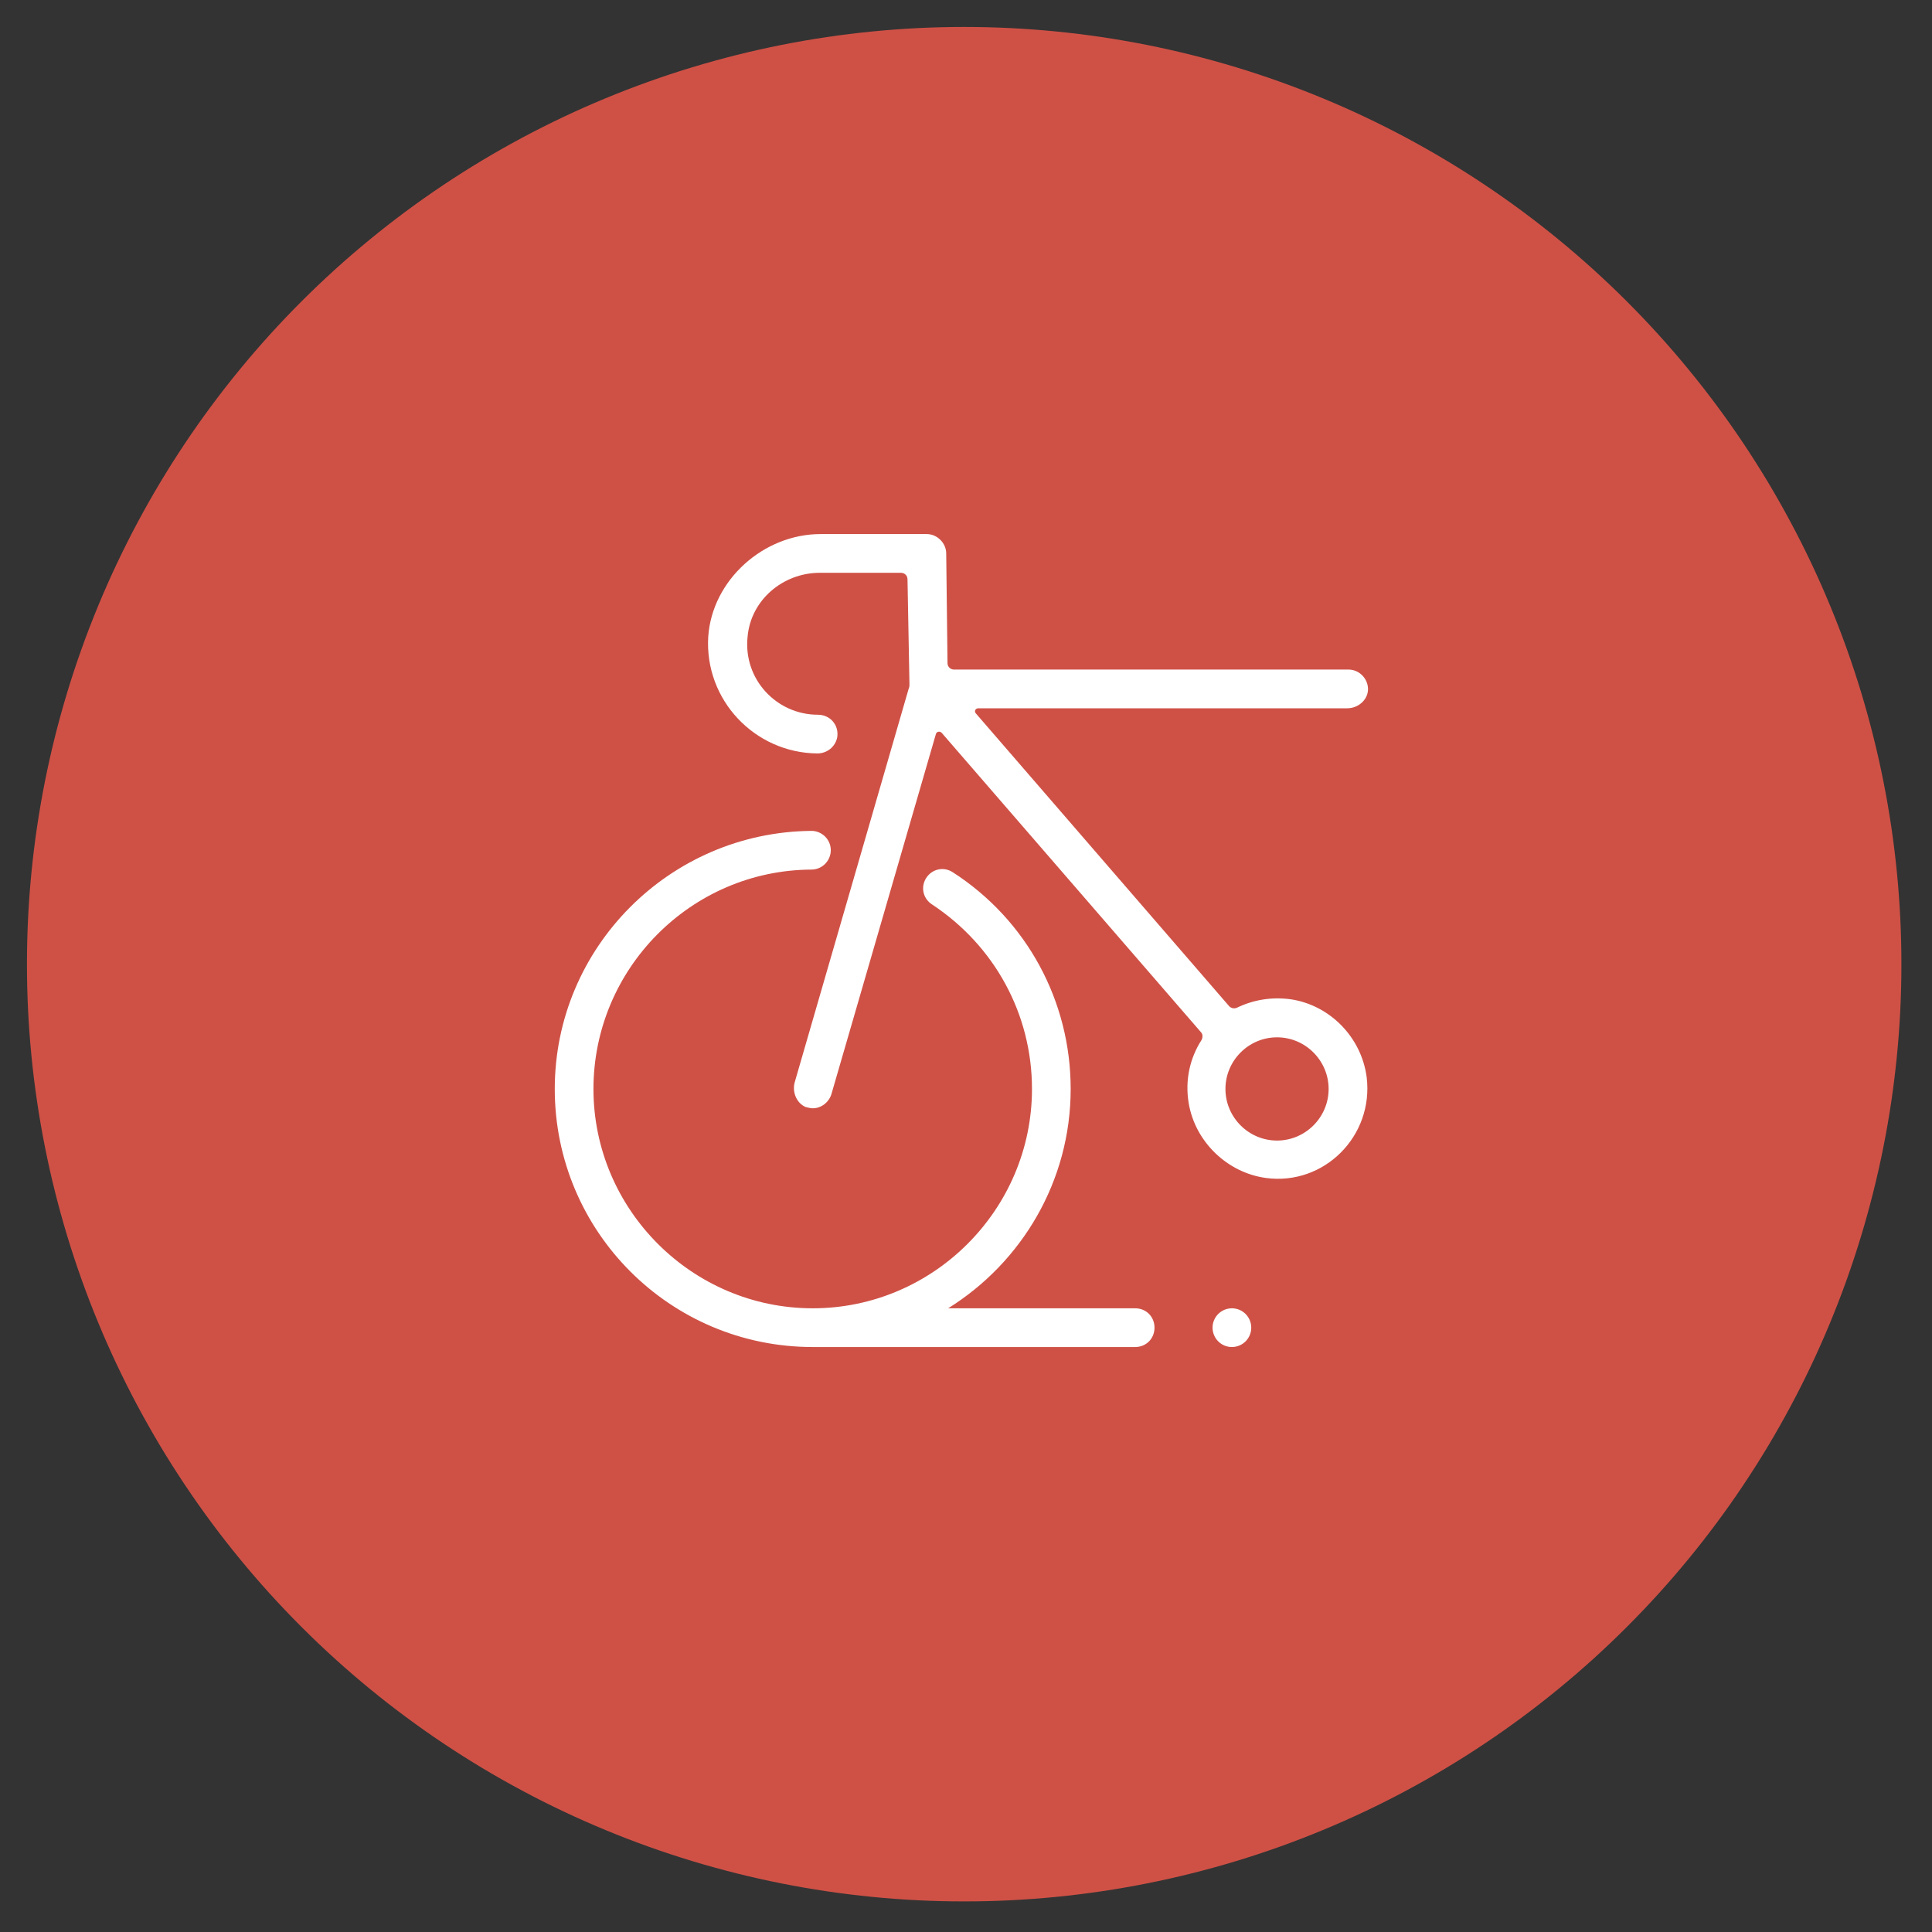 <svg xmlns="http://www.w3.org/2000/svg" xmlns:xlink="http://www.w3.org/1999/xlink" width="425.25pt" height="425.25pt" viewBox="0 0 425.25 425.25"><rect x="0" y="0" width="425.25" height="425.25" fill="#333333" stroke="none"/><defs><clipPath id="clip1"><path d="M 122.027 117.555 L 302 117.555 L 302 296.492 L 122.027 296.492 Z M 122.027 117.555 "></path></clipPath></defs><g id="surface1"><path style=" stroke:none;fill-rule:nonzero;fill:rgb(81.18%,31.76%,27.449%);fill-opacity:1;" d="M 212.223 5.934 C 208.848 5.934 205.473 6.016 202.102 6.18 C 198.73 6.348 195.363 6.594 192.004 6.926 C 188.645 7.258 185.293 7.668 181.953 8.164 C 178.613 8.66 175.289 9.238 171.977 9.895 C 168.668 10.555 165.375 11.293 162.098 12.113 C 158.824 12.934 155.57 13.836 152.34 14.816 C 149.109 15.793 145.906 16.855 142.727 17.992 C 139.547 19.129 136.398 20.344 133.281 21.637 C 130.16 22.926 127.074 24.293 124.023 25.738 C 120.973 27.184 117.957 28.699 114.98 30.289 C 112 31.883 109.066 33.547 106.168 35.281 C 103.273 37.016 100.422 38.824 97.613 40.699 C 94.809 42.574 92.047 44.516 89.336 46.527 C 86.625 48.539 83.965 50.617 81.355 52.758 C 78.742 54.898 76.188 57.105 73.688 59.371 C 71.184 61.641 68.742 63.965 66.355 66.352 C 63.965 68.742 61.641 71.184 59.371 73.688 C 57.105 76.188 54.898 78.742 52.758 81.355 C 50.617 83.965 48.539 86.625 46.527 89.336 C 44.516 92.047 42.574 94.809 40.699 97.613 C 38.824 100.422 37.016 103.273 35.281 106.168 C 33.547 109.066 31.883 112 30.289 114.98 C 28.699 117.957 27.184 120.973 25.738 124.023 C 24.293 127.074 22.926 130.16 21.637 133.281 C 20.344 136.398 19.129 139.547 17.992 142.727 C 16.855 145.906 15.793 149.109 14.816 152.34 C 13.836 155.57 12.934 158.824 12.113 162.098 C 11.293 165.375 10.555 168.668 9.895 171.977 C 9.238 175.289 8.66 178.613 8.164 181.953 C 7.668 185.293 7.258 188.645 6.926 192.004 C 6.594 195.363 6.348 198.73 6.18 202.102 C 6.016 205.473 5.934 208.848 5.934 212.223 C 5.934 215.602 6.016 218.973 6.18 222.348 C 6.348 225.719 6.594 229.086 6.926 232.445 C 7.258 235.805 7.668 239.152 8.164 242.492 C 8.66 245.832 9.238 249.16 9.895 252.469 C 10.555 255.781 11.293 259.074 12.113 262.348 C 12.934 265.625 13.836 268.875 14.816 272.109 C 15.793 275.34 16.855 278.543 17.992 281.723 C 19.129 284.902 20.344 288.051 21.637 291.168 C 22.926 294.289 24.293 297.375 25.738 300.426 C 27.184 303.477 28.699 306.492 30.289 309.469 C 31.883 312.445 33.547 315.383 35.281 318.281 C 37.016 321.176 38.824 324.027 40.699 326.832 C 42.574 329.641 44.516 332.402 46.527 335.113 C 48.539 337.824 50.617 340.484 52.758 343.094 C 54.898 345.703 57.105 348.262 59.371 350.762 C 61.641 353.262 63.965 355.707 66.355 358.094 C 68.742 360.48 71.184 362.809 73.688 365.078 C 76.188 367.344 78.742 369.547 81.355 371.691 C 83.965 373.832 86.625 375.91 89.336 377.918 C 92.047 379.93 94.809 381.875 97.613 383.75 C 100.422 385.625 103.273 387.43 106.168 389.168 C 109.066 390.902 112 392.566 114.98 394.156 C 117.957 395.75 120.973 397.266 124.023 398.711 C 127.074 400.152 130.16 401.52 133.281 402.812 C 136.398 404.105 139.547 405.32 142.727 406.457 C 145.906 407.594 149.109 408.652 152.34 409.633 C 155.57 410.613 158.824 411.512 162.098 412.332 C 165.375 413.152 168.668 413.895 171.977 414.551 C 175.289 415.211 178.613 415.789 181.953 416.285 C 185.293 416.777 188.645 417.191 192.004 417.523 C 195.363 417.855 198.73 418.102 202.102 418.27 C 205.473 418.434 208.848 418.516 212.223 418.516 C 215.602 418.516 218.973 418.434 222.348 418.27 C 225.719 418.102 229.086 417.855 232.445 417.523 C 235.805 417.191 239.152 416.777 242.492 416.285 C 245.832 415.789 249.16 415.211 252.469 414.551 C 255.781 413.895 259.074 413.152 262.348 412.332 C 265.625 411.512 268.875 410.613 272.109 409.633 C 275.34 408.652 278.543 407.594 281.723 406.457 C 284.902 405.32 288.051 404.105 291.168 402.812 C 294.289 401.52 297.375 400.152 300.426 398.711 C 303.477 397.266 306.492 395.75 309.469 394.156 C 312.445 392.566 315.383 390.902 318.281 389.168 C 321.176 387.43 324.027 385.625 326.832 383.75 C 329.641 381.875 332.402 379.93 335.113 377.918 C 337.824 375.91 340.484 373.832 343.094 371.691 C 345.703 369.547 348.262 367.344 350.762 365.078 C 353.262 362.809 355.707 360.48 358.094 358.094 C 360.48 355.707 362.809 353.262 365.078 350.762 C 367.344 348.262 369.547 345.703 371.691 343.094 C 373.832 340.484 375.91 337.824 377.918 335.113 C 379.93 332.402 381.875 329.641 383.75 326.832 C 385.625 324.027 387.43 321.176 389.168 318.281 C 390.902 315.383 392.566 312.445 394.156 309.469 C 395.75 306.492 397.266 303.477 398.711 300.426 C 400.152 297.375 401.52 294.289 402.812 291.168 C 404.105 288.051 405.32 284.902 406.457 281.723 C 407.594 278.543 408.652 275.34 409.633 272.109 C 410.613 268.875 411.512 265.625 412.332 262.348 C 413.152 259.074 413.895 255.781 414.551 252.469 C 415.211 249.16 415.789 245.832 416.285 242.492 C 416.777 239.152 417.191 235.805 417.523 232.445 C 417.855 229.086 418.102 225.719 418.27 222.348 C 418.434 218.973 418.516 215.602 418.516 212.223 C 418.516 208.848 418.434 205.473 418.27 202.102 C 418.102 198.73 417.855 195.363 417.523 192.004 C 417.191 188.645 416.777 185.293 416.285 181.953 C 415.789 178.613 415.211 175.289 414.551 171.977 C 413.895 168.668 413.152 165.375 412.332 162.098 C 411.512 158.824 410.613 155.57 409.633 152.34 C 408.652 149.109 407.594 145.906 406.457 142.727 C 405.32 139.547 404.105 136.398 402.812 133.281 C 401.52 130.16 400.152 127.074 398.711 124.023 C 397.266 120.973 395.75 117.957 394.156 114.98 C 392.566 112 390.902 109.066 389.168 106.168 C 387.43 103.273 385.625 100.422 383.75 97.613 C 381.875 94.809 379.93 92.047 377.918 89.336 C 375.91 86.625 373.832 83.965 371.691 81.355 C 369.547 78.742 367.344 76.188 365.078 73.688 C 362.809 71.184 360.48 68.742 358.094 66.352 C 355.707 63.965 353.262 61.641 350.762 59.371 C 348.262 57.105 345.703 54.898 343.094 52.758 C 340.484 50.617 337.824 48.539 335.113 46.527 C 332.402 44.516 329.641 42.574 326.832 40.699 C 324.027 38.824 321.176 37.016 318.281 35.281 C 315.383 33.547 312.445 31.883 309.469 30.289 C 306.492 28.699 303.477 27.184 300.426 25.738 C 297.375 24.293 294.289 22.926 291.168 21.637 C 288.051 20.344 284.902 19.129 281.723 17.992 C 278.543 16.855 275.34 15.793 272.109 14.816 C 268.875 13.836 265.625 12.934 262.348 12.113 C 259.074 11.293 255.781 10.555 252.469 9.895 C 249.16 9.238 245.832 8.66 242.492 8.164 C 239.152 7.668 235.805 7.258 232.445 6.926 C 229.086 6.594 225.719 6.348 222.348 6.18 C 218.973 6.016 215.602 5.934 212.223 5.934 Z M 212.223 5.934 "></path><g clip-path="url(#clip1)" clip-rule="nonzero"><path style=" stroke:none;fill-rule:nonzero;fill:rgb(100%,100%,100%);fill-opacity:1;" d="M 180.59 117.555 C 168.098 117.555 156.742 127.641 155.891 140.137 C 155.039 154.055 166.109 165.699 179.879 165.84 C 182.008 165.84 183.855 164.422 184.281 162.289 C 184.707 159.59 182.719 157.32 180.023 157.32 C 170.938 157.32 163.555 149.508 164.551 140.137 C 165.262 132.043 172.355 126.078 180.445 126.078 L 198.332 126.078 C 199.043 126.078 199.75 126.645 199.75 127.496 L 200.18 150.645 C 200.18 150.93 200.18 151.215 200.035 151.496 L 174.91 238.266 C 174.344 240.395 175.34 242.812 177.324 243.664 C 177.895 243.805 178.461 243.945 178.887 243.945 C 180.73 243.945 182.434 242.668 183.004 240.824 L 205.996 161.578 C 206.141 161.012 206.848 160.871 207.273 161.297 L 264.336 227.188 C 264.762 227.613 264.766 228.324 264.48 228.895 C 261.926 232.871 260.789 237.695 261.641 242.809 C 263.062 251.328 270.16 258.148 278.676 259.285 C 291.449 260.988 302.379 250.051 300.82 237.129 C 299.684 228.324 292.727 221.223 284.066 219.945 C 279.809 219.379 275.836 220.09 272.289 221.793 C 271.719 222.078 271.008 221.934 270.582 221.508 L 214.801 157.035 C 214.375 156.609 214.656 155.898 215.363 155.898 L 296.559 155.898 C 298.832 155.898 300.961 154.195 301.102 151.922 C 301.242 149.508 299.254 147.379 296.844 147.379 L 209.973 147.379 C 209.262 147.379 208.555 146.812 208.555 145.957 L 208.27 121.816 C 208.27 119.543 206.281 117.555 204.008 117.555 Z M 178.602 182.883 C 147.375 183.164 122.109 208.586 122.109 239.688 C 122.109 271.07 147.516 296.492 178.887 296.492 L 249.859 296.492 C 252.273 296.492 254.117 294.645 254.117 292.23 C 254.117 289.816 252.273 287.969 249.859 287.969 L 208.695 287.969 C 224.875 277.887 235.664 259.992 235.664 239.688 C 235.664 220.371 226.012 202.48 209.688 191.973 C 207.699 190.691 205.145 191.262 203.867 193.25 C 202.59 195.238 203.16 197.793 205.145 199.07 C 218.914 208.16 227.148 223.211 227.148 239.688 C 227.148 266.242 205.43 287.969 178.887 287.969 C 152.344 287.969 130.625 266.242 130.625 239.688 C 130.625 213.273 152.059 191.543 178.602 191.402 C 181.016 191.402 182.863 189.414 182.863 187.141 C 182.863 184.727 180.875 182.883 178.602 182.883 Z M 281.086 228.324 C 287.332 228.324 292.441 233.438 292.441 239.688 C 292.441 245.934 287.332 251.047 281.086 251.047 C 274.84 251.047 269.73 245.934 269.73 239.688 C 269.73 233.438 274.84 228.324 281.086 228.324 Z M 271.152 287.969 C 270.871 287.969 270.594 287.996 270.32 288.051 C 270.047 288.105 269.781 288.188 269.52 288.293 C 269.262 288.402 269.02 288.531 268.785 288.688 C 268.555 288.844 268.336 289.02 268.141 289.219 C 267.941 289.414 267.766 289.629 267.609 289.863 C 267.453 290.098 267.324 290.34 267.219 290.602 C 267.109 290.859 267.027 291.125 266.973 291.398 C 266.922 291.672 266.895 291.949 266.895 292.23 C 266.895 292.512 266.922 292.789 266.973 293.062 C 267.027 293.336 267.109 293.602 267.219 293.859 C 267.324 294.117 267.453 294.363 267.609 294.598 C 267.766 294.828 267.941 295.047 268.141 295.242 C 268.336 295.441 268.555 295.617 268.785 295.773 C 269.02 295.93 269.262 296.059 269.52 296.168 C 269.781 296.273 270.047 296.355 270.32 296.41 C 270.594 296.465 270.871 296.492 271.152 296.492 C 271.43 296.492 271.707 296.465 271.98 296.41 C 272.258 296.355 272.523 296.273 272.781 296.168 C 273.039 296.059 273.285 295.93 273.516 295.773 C 273.75 295.617 273.965 295.441 274.164 295.242 C 274.359 295.047 274.535 294.828 274.691 294.598 C 274.848 294.363 274.977 294.117 275.086 293.859 C 275.191 293.602 275.273 293.336 275.328 293.062 C 275.383 292.789 275.41 292.512 275.41 292.23 C 275.41 291.949 275.383 291.672 275.328 291.398 C 275.273 291.125 275.191 290.859 275.086 290.602 C 274.977 290.34 274.848 290.098 274.691 289.863 C 274.535 289.629 274.359 289.414 274.164 289.219 C 273.965 289.02 273.75 288.844 273.516 288.688 C 273.285 288.531 273.039 288.402 272.781 288.293 C 272.523 288.188 272.258 288.105 271.98 288.051 C 271.707 287.996 271.43 287.969 271.152 287.969 Z M 271.152 287.969 "></path></g></g></svg>